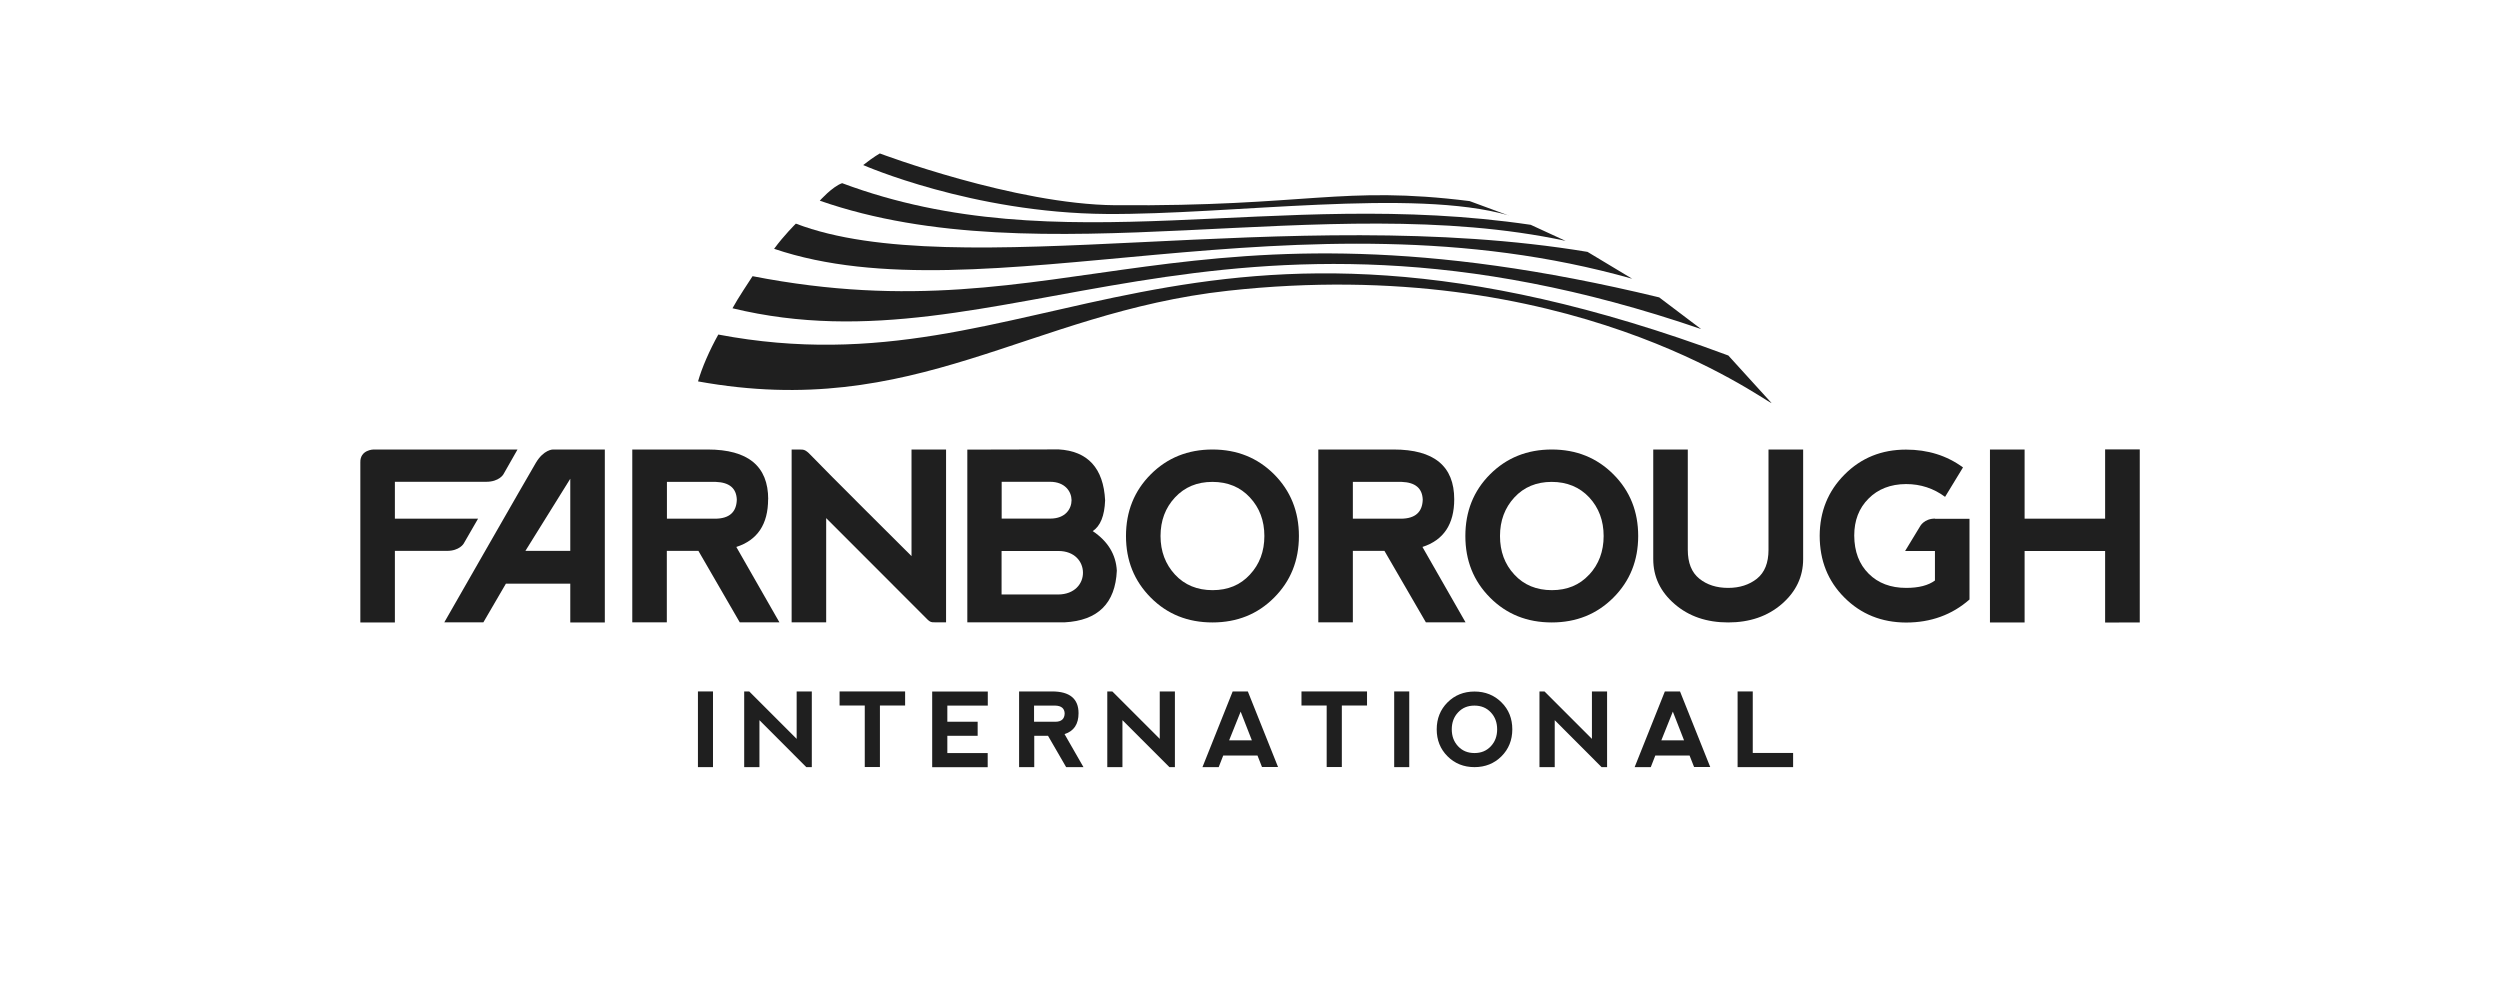 <?xml version="1.0" encoding="UTF-8"?>
<svg id="Layer_1" data-name="Layer 1" xmlns="http://www.w3.org/2000/svg" viewBox="0 0 254 100">
  <defs>
    <style>
      .cls-1 {
        fill: #1f1f1f;
      }
    </style>
  </defs>
  <g>
    <path class="cls-1" d="M78.42,25.52s.02-.02.02-.03c0,0,0,0,0,0v.03Z"/>
    <g>
      <path class="cls-1" d="M168.56,30.21c-48.52-11.74-59.92,4.12-92.1-2.15-.26.41-1.51,2.27-2.04,3.26,27.54,6.68,49.36-14.71,98.41,2.11l-4.26-3.22Z"/>
      <path class="cls-1" d="M161.29,25.59c-30.35-5.03-64.09,3.38-80.43-2.87,0,0-1.21,1.19-2.21,2.56,21.22,7.18,53.13-6.59,87.18,3.04l-4.54-2.73Z"/>
      <path class="cls-1" d="M175.6,36.12c-55.17-20.54-69.83,4.08-102.62-2.13-.89,1.6-1.66,3.35-2.06,4.76,22.09,4.01,33.52-6.97,53.85-9.21,34.56-3.8,54.1,10.97,55.23,11.42l-4.4-4.84Z"/>
      <path class="cls-1" d="M155.52,22.84c-26.04-3.84-47.77,4.06-69.96-4.23-1.01.36-2.27,1.78-2.27,1.78,22.52,7.85,51.18-1.18,75.77,4.08l-3.54-1.63Z"/>
      <path class="cls-1" d="M153.27,21.88c-9.67-2.79-28.24-.05-40.85-.14-13.66-.1-24.72-4.97-24.72-4.97,1.11-.87,1.69-1.18,1.69-1.18,0,0,13.73,5.18,23.91,5.26,19.68.15,22.98-2.04,36.01-.42l3.96,1.46Z"/>
    </g>
  </g>
  <g>
    <path class="cls-1" d="M70.91,70.25h1.53v7.69h-1.53v-7.69Z"/>
    <path class="cls-1" d="M75.61,77.94v-7.69h.51l4.82,4.82v-4.82h1.54v7.69h-.56l-4.76-4.77v4.77h-1.54Z"/>
    <path class="cls-1" d="M91.96,70.25v1.43h-2.56v6.25h-1.54v-6.25h-2.56v-1.43h6.66Z"/>
    <path class="cls-1" d="M94.71,77.94v-7.68h5.65s0,1.43,0,1.43h-4.11v1.64h3.08v1.43h-3.08v1.75h4.1v1.44h-5.64Z"/>
    <path class="cls-1" d="M108.16,74.59l1.92,3.35h-1.76l-1.84-3.18h-1.4v3.18h-1.54v-7.69h3.35c1.79,0,2.69.74,2.69,2.21,0,1.11-.47,1.82-1.41,2.12ZM105.07,73.33h2.15c.62,0,.94-.29.95-.85-.02-.5-.33-.77-.94-.79h-2.17v1.63Z"/>
    <path class="cls-1" d="M112.5,77.94v-7.69h.51l4.82,4.82v-4.82h1.54v7.69h-.56l-4.77-4.77v4.77h-1.54Z"/>
    <path class="cls-1" d="M122.17,77.94l3.07-7.69h1.54l3.07,7.68h-1.63s-.46-1.17-.46-1.17h-3.48l-.46,1.18h-1.64ZM126.05,72.3l-1.17,2.92h2.31l-1.14-2.92Z"/>
    <path class="cls-1" d="M138.89,70.25v1.43h-2.56v6.25h-1.54v-6.25h-2.56v-1.43h6.66Z"/>
    <path class="cls-1" d="M141.65,70.25h1.53v7.69h-1.53v-7.69Z"/>
    <path class="cls-1" d="M147.07,76.84c-.74-.74-1.1-1.65-1.1-2.74s.37-2.01,1.1-2.74c.73-.73,1.65-1.1,2.74-1.1s2.01.37,2.74,1.1c.74.73,1.1,1.65,1.1,2.74s-.37,2.01-1.1,2.74c-.73.73-1.65,1.1-2.74,1.1s-2.01-.37-2.74-1.1ZM149.81,76.51c.68,0,1.23-.23,1.66-.69.43-.46.64-1.03.64-1.72s-.21-1.26-.64-1.72c-.43-.46-.98-.69-1.67-.69s-1.23.23-1.66.69c-.43.46-.64,1.03-.64,1.72s.21,1.26.64,1.72c.43.46.98.69,1.67.69Z"/>
    <path class="cls-1" d="M156.41,77.94v-7.69h.51l4.82,4.82v-4.82h1.54v7.69h-.56l-4.76-4.77v4.77h-1.54Z"/>
    <path class="cls-1" d="M166.08,77.94l3.07-7.69h1.54l3.07,7.68h-1.64s-.46-1.17-.46-1.17h-3.48l-.46,1.18h-1.64ZM169.96,72.3l-1.17,2.92h2.31l-1.14-2.92Z"/>
    <path class="cls-1" d="M178.08,70.25v6.25h4.1v1.44h-5.64v-7.69h1.54Z"/>
  </g>
  <path class="cls-1" d="M48.56,52.7h-8.44v-3.75h9.28c1.31,0,1.74-.75,1.74-.75l1.44-2.53h-14.63s-1.38.02-1.34,1.32v16.25h3.51v-7.27h5.29c1.28,0,1.7-.74,1.7-.74l1.46-2.53Z"/>
  <path class="cls-1" d="M78.05,50.73c0-3.37-2.05-5.06-6.15-5.06h-7.66v17.56h3.51v-7.26h3.21l4.2,7.26h4.03l-4.38-7.66c2.15-.69,3.23-2.31,3.23-4.85M72.68,52.7h-4.92v-3.74h4.96c1.39.05,2.1.65,2.14,1.81-.04,1.27-.76,1.91-2.17,1.93"/>
  <path class="cls-1" d="M92.6,56.49s-9.04-8.99-9.95-9.97c-.79-.84-.9-.85-1.43-.85s-.79,0-.79,0v.86s0,16.7,0,16.7h3.51v-10.59s9.06,9.07,9.83,9.84c.74.75.7.75,1.32.75.73,0,1.03,0,1.03,0v-17.56h-3.51v10.81Z"/>
  <path class="cls-1" d="M111.01,53.97c.79-.52,1.21-1.56,1.27-3.13-.16-3.27-1.76-5.01-4.72-5.18l-8.39.02h-.89v.78s0,16.77,0,16.77h9.89c3.38-.18,5.15-1.93,5.3-5.25-.09-1.64-.91-2.99-2.45-4.02M101.75,48.95h4.94c1.52,0,2.17,1,2.18,1.86,0,.86-.59,1.88-2.17,1.88h-4.93v-3.74ZM107.5,60.4h-5.74v-4.42h5.77c1.66,0,2.5,1.09,2.5,2.21s-.85,2.2-2.52,2.21Z"/>
  <path class="cls-1" d="M123.19,45.67c-2.5,0-4.59.84-6.27,2.52-1.68,1.68-2.52,3.77-2.52,6.27s.84,4.57,2.52,6.26c1.68,1.69,3.77,2.52,6.27,2.52s4.59-.84,6.26-2.52c1.68-1.68,2.52-3.77,2.52-6.26s-.84-4.58-2.52-6.27c-1.68-1.68-3.77-2.52-6.26-2.52M126.99,58.38c-.97,1.06-2.24,1.58-3.79,1.58s-2.84-.52-3.82-1.58c-.97-1.05-1.47-2.36-1.47-3.92s.49-2.87,1.47-3.92c.98-1.05,2.24-1.58,3.8-1.58s2.84.53,3.81,1.58c.98,1.05,1.47,2.36,1.47,3.92s-.49,2.87-1.47,3.92"/>
  <path class="cls-1" d="M147.75,50.73c0-3.37-2.05-5.06-6.15-5.06h-7.66v17.56h3.51v-7.26h3.21l4.21,7.26h4.03l-4.38-7.66c2.15-.69,3.23-2.31,3.23-4.85M142.37,52.7h-4.92v-3.74h4.96c1.39.05,2.1.65,2.14,1.81-.04,1.27-.77,1.91-2.18,1.93"/>
  <path class="cls-1" d="M157.66,45.67c-2.5,0-4.59.84-6.27,2.52-1.68,1.68-2.51,3.77-2.51,6.27s.83,4.57,2.51,6.26c1.68,1.69,3.77,2.52,6.27,2.52s4.58-.84,6.26-2.52c1.68-1.68,2.52-3.77,2.52-6.26s-.83-4.58-2.52-6.27c-1.68-1.68-3.76-2.52-6.26-2.52M161.46,58.38c-.97,1.06-2.24,1.58-3.79,1.58s-2.84-.52-3.81-1.58c-.98-1.05-1.46-2.36-1.46-3.92s.49-2.87,1.46-3.92c.97-1.05,2.24-1.58,3.79-1.58s2.84.53,3.82,1.58c.97,1.05,1.46,2.36,1.46,3.92s-.49,2.87-1.46,3.92"/>
  <path class="cls-1" d="M179.68,55.86c0,1.33-.39,2.3-1.17,2.93-.78.62-1.76.94-2.93.94s-2.15-.31-2.93-.94c-.78-.63-1.17-1.6-1.17-2.93v-10.19h-3.51v11.13c0,1.8.72,3.32,2.17,4.57,1.44,1.25,3.26,1.87,5.44,1.87s4-.62,5.45-1.87c1.44-1.25,2.17-2.77,2.17-4.57v-11.13h-3.52v10.19Z"/>
  <polygon class="cls-1" points="213.88 45.66 213.88 52.7 205.7 52.7 205.7 45.67 202.18 45.67 202.18 63.24 205.7 63.24 205.7 55.98 213.88 55.98 213.88 63.25 217.4 63.24 217.4 45.66 213.88 45.66"/>
  <path class="cls-1" d="M56.17,45.67s-.92,0-1.72,1.34c-.9,1.52-9.31,16.22-9.31,16.22h3.97l2.29-3.93h6.54s0,3.94,0,3.94h3.51v-17.57h-5.27ZM57.94,55.97h-4.56l4.56-7.33v7.33Z"/>
  <path class="cls-1" d="M196.6,52.69c-1.11,0-1.51.77-1.51.77l-1.53,2.52h3.03v3c-.68.5-1.65.75-2.92.75-1.58,0-2.85-.48-3.81-1.44-.97-.96-1.46-2.25-1.47-3.88,0-1.53.48-2.78,1.45-3.75.96-.97,2.23-1.47,3.81-1.48,1.49,0,2.81.44,3.97,1.3l1.82-2.99c-1.65-1.21-3.58-1.81-5.79-1.81-2.48,0-4.56.84-6.24,2.53-1.68,1.68-2.52,3.76-2.53,6.22,0,2.52.84,4.62,2.52,6.29,1.68,1.68,3.77,2.52,6.25,2.53,2.52,0,4.67-.78,6.45-2.34v-8.2h-3.5Z"/>
</svg>